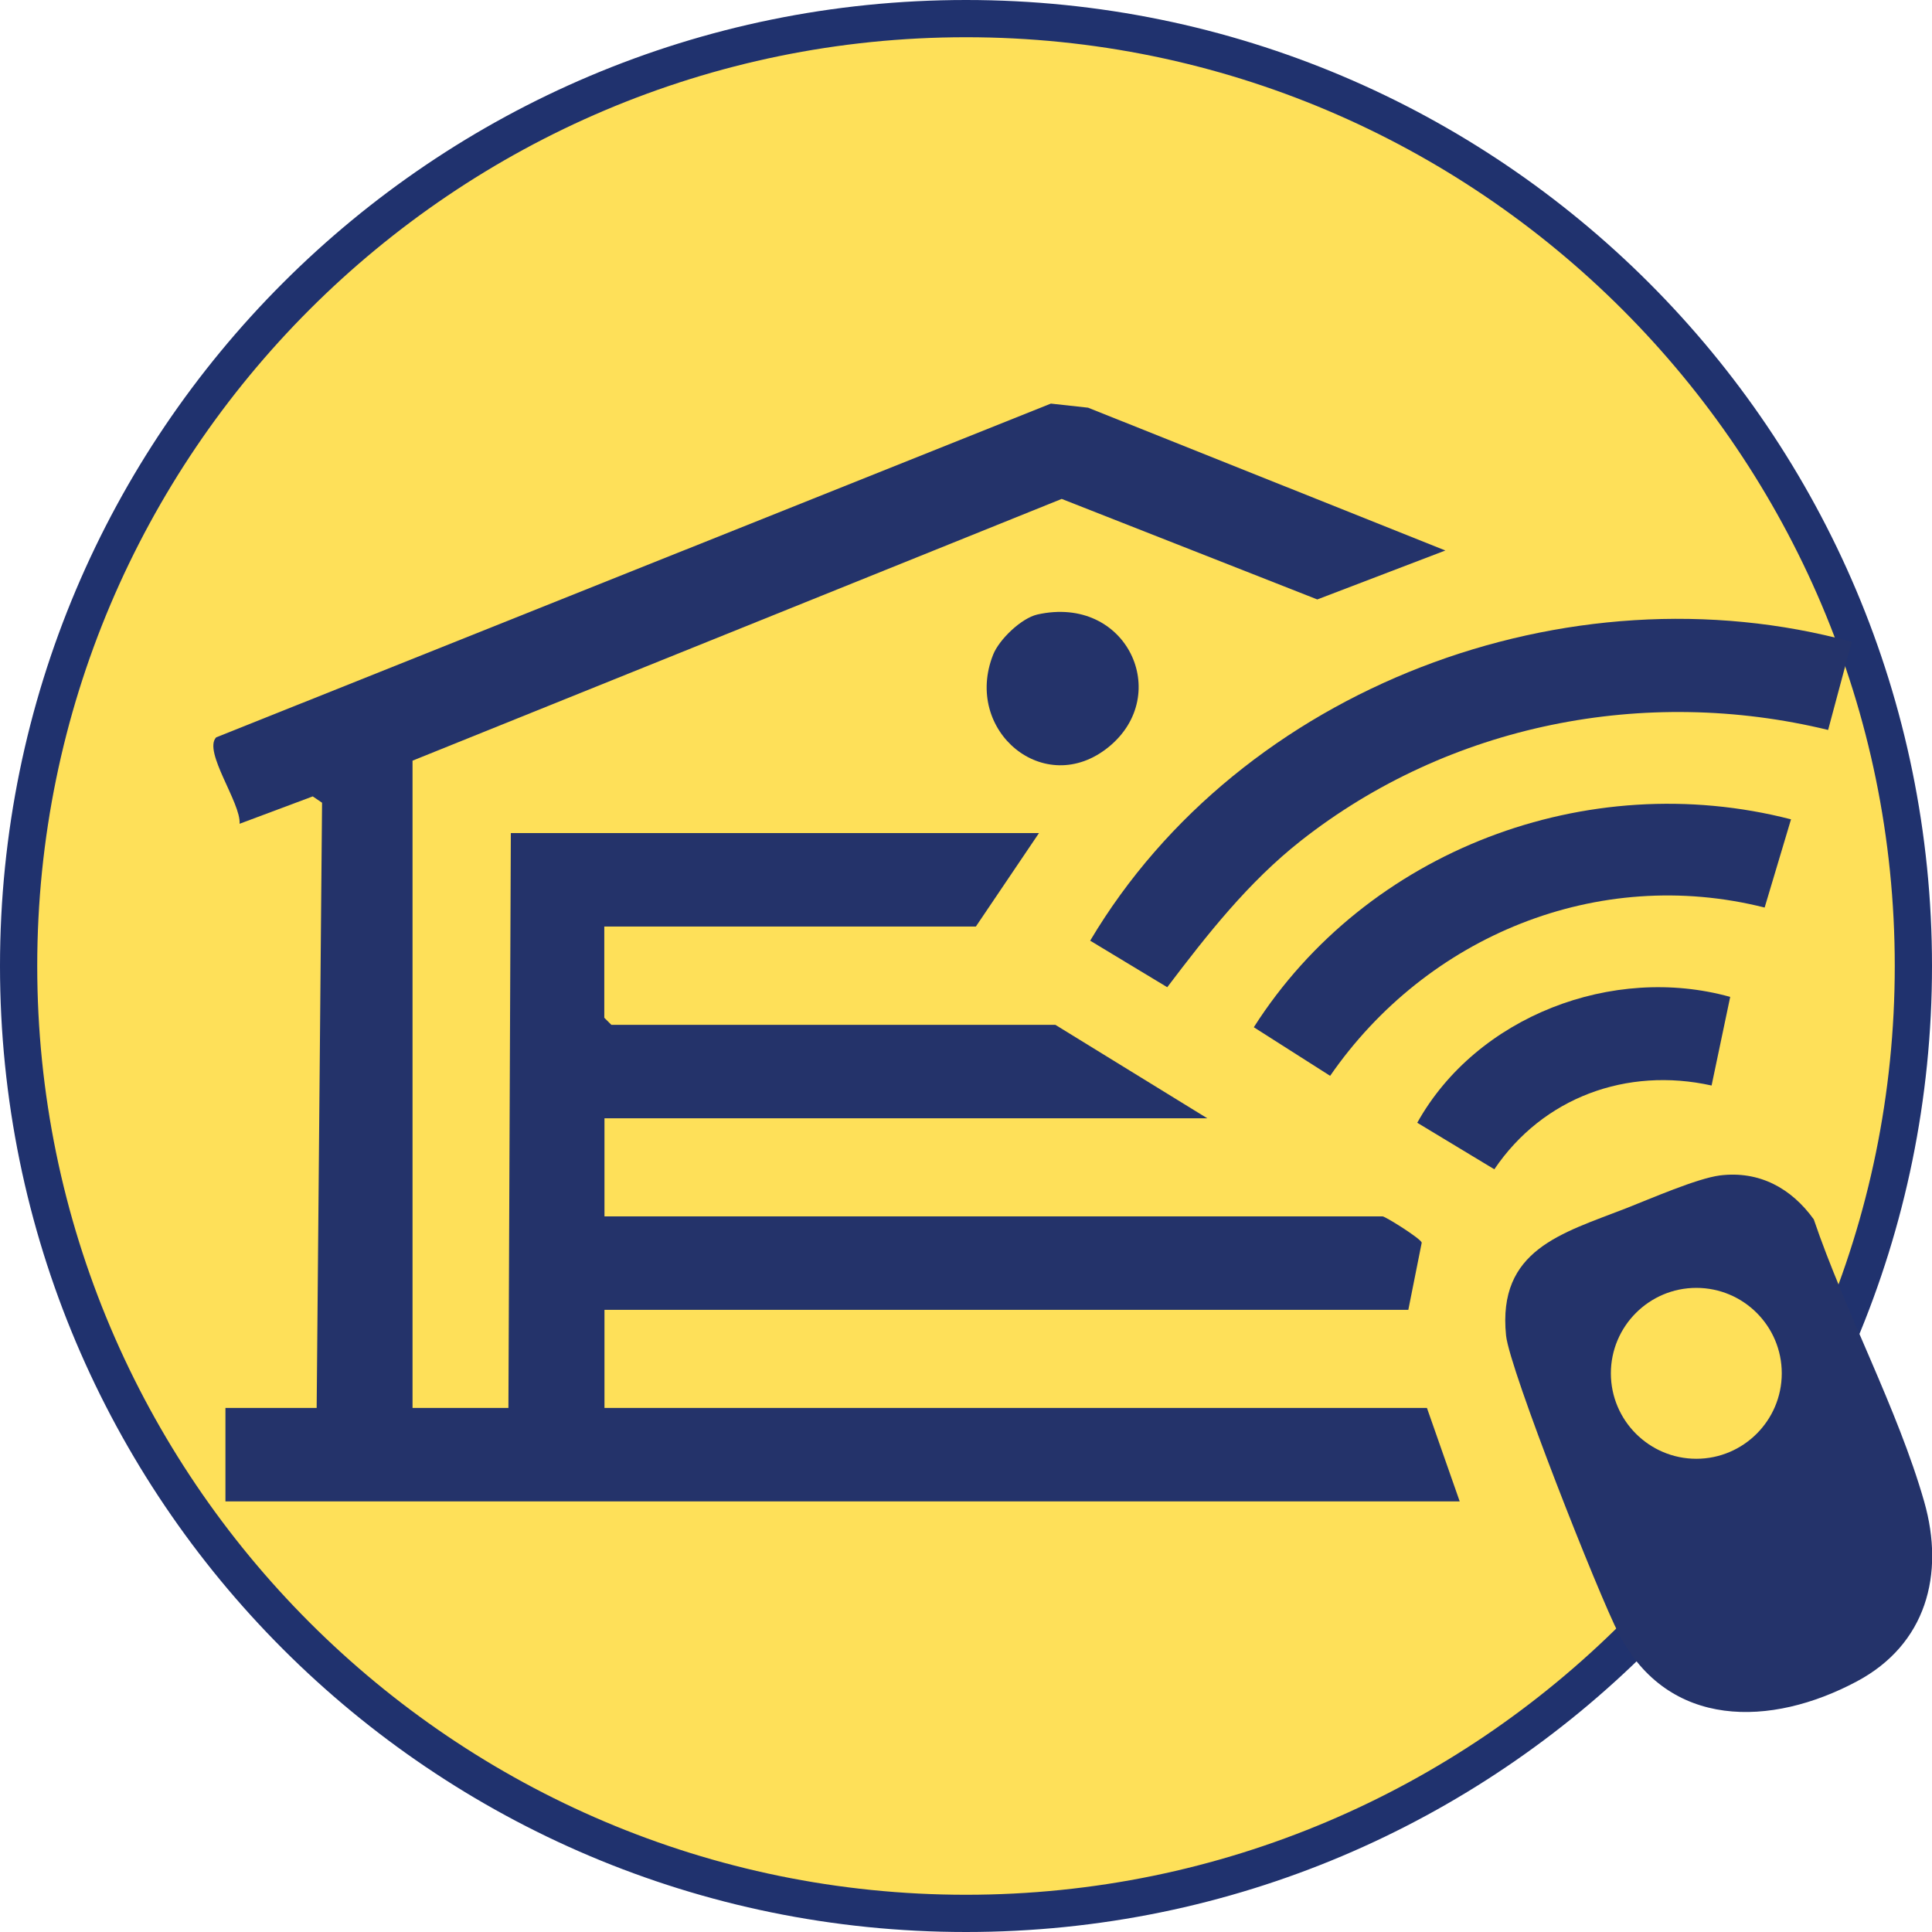 <svg viewBox="0 0 103.78 103.78" xmlns="http://www.w3.org/2000/svg"><path d="m51.89 102.78c-28.06 0-50.89-22.83-50.89-50.89s22.83-50.89 50.89-50.89 50.89 22.83 50.89 50.89-22.83 50.89-50.89 50.89z" fill="#fee059"/><path d="m51.89 2c27.51 0 49.89 22.38 49.89 49.89s-22.38 49.89-49.89 49.89-49.89-22.38-49.89-49.89 22.38-49.89 49.89-49.89m0-2c-28.66 0-51.89 23.23-51.89 51.89s23.23 51.89 51.89 51.89 51.89-23.23 51.89-51.89-23.23-51.89-51.89-51.89z" fill="#20326e"/><g fill="#24336a"><path d="m17.01 75.63.29-32.51-.5-.34-3.93 1.47c.08-1.12-1.97-3.88-1.26-4.64l44.84-17.93 2 .22 19.19 7.67-6.88 2.63-13.73-5.4-34.87 14.06v34.77h5.15l.13-30.88h28.37l-3.39 5.02h-19.96v4.9l.38.38h23.85l8.16 5.02h-32.38v5.27h41.8c.14 0 2.05 1.19 2.1 1.41l-.72 3.61h-43.18v5.27h44.18l1.76 5.02h-66.3v-5.02z"/><path d="m92.39 63.14c2.11-.26 3.83.68 5.04 2.36 1.68 4.95 4.51 10.19 5.93 15.16 1.12 3.92.1 7.68-3.62 9.66-4.61 2.46-10.12 2.57-12.78-2.55-1.07-2.05-5.87-14.2-6.06-16.03-.47-4.62 3-5.49 6.46-6.84 1.28-.5 3.79-1.6 5.03-1.76zm3.32 10.63c0-2.54-2.06-4.59-4.59-4.59s-4.59 2.06-4.59 4.59 2.06 4.59 4.59 4.59 4.59-2.06 4.59-4.59z"/><path d="m99.47 34.47-1.27 4.74c-9.84-2.39-20.36-.31-28.32 5.95-2.82 2.22-5.02 5.02-7.18 7.87l-4.14-2.5c8.09-13.61 25.66-20.22 40.91-16.05z"/><path d="m96.21 44-1.42 4.75c-8.97-2.26-18.15 1.53-23.34 9.04l-4.1-2.61c6.06-9.51 17.9-13.99 28.85-11.17z"/><path d="m92.94 53.55-1 4.76c-4.55-1.01-9.06.64-11.67 4.5l-4.14-2.5c3.19-5.72 10.51-8.52 16.81-6.76z"/><path d="m55.72 33.01c4.81-1.08 7.28 4.3 3.84 7.11s-7.84-.86-6.21-4.96c.33-.82 1.51-1.95 2.37-2.15z"/></g></svg>
